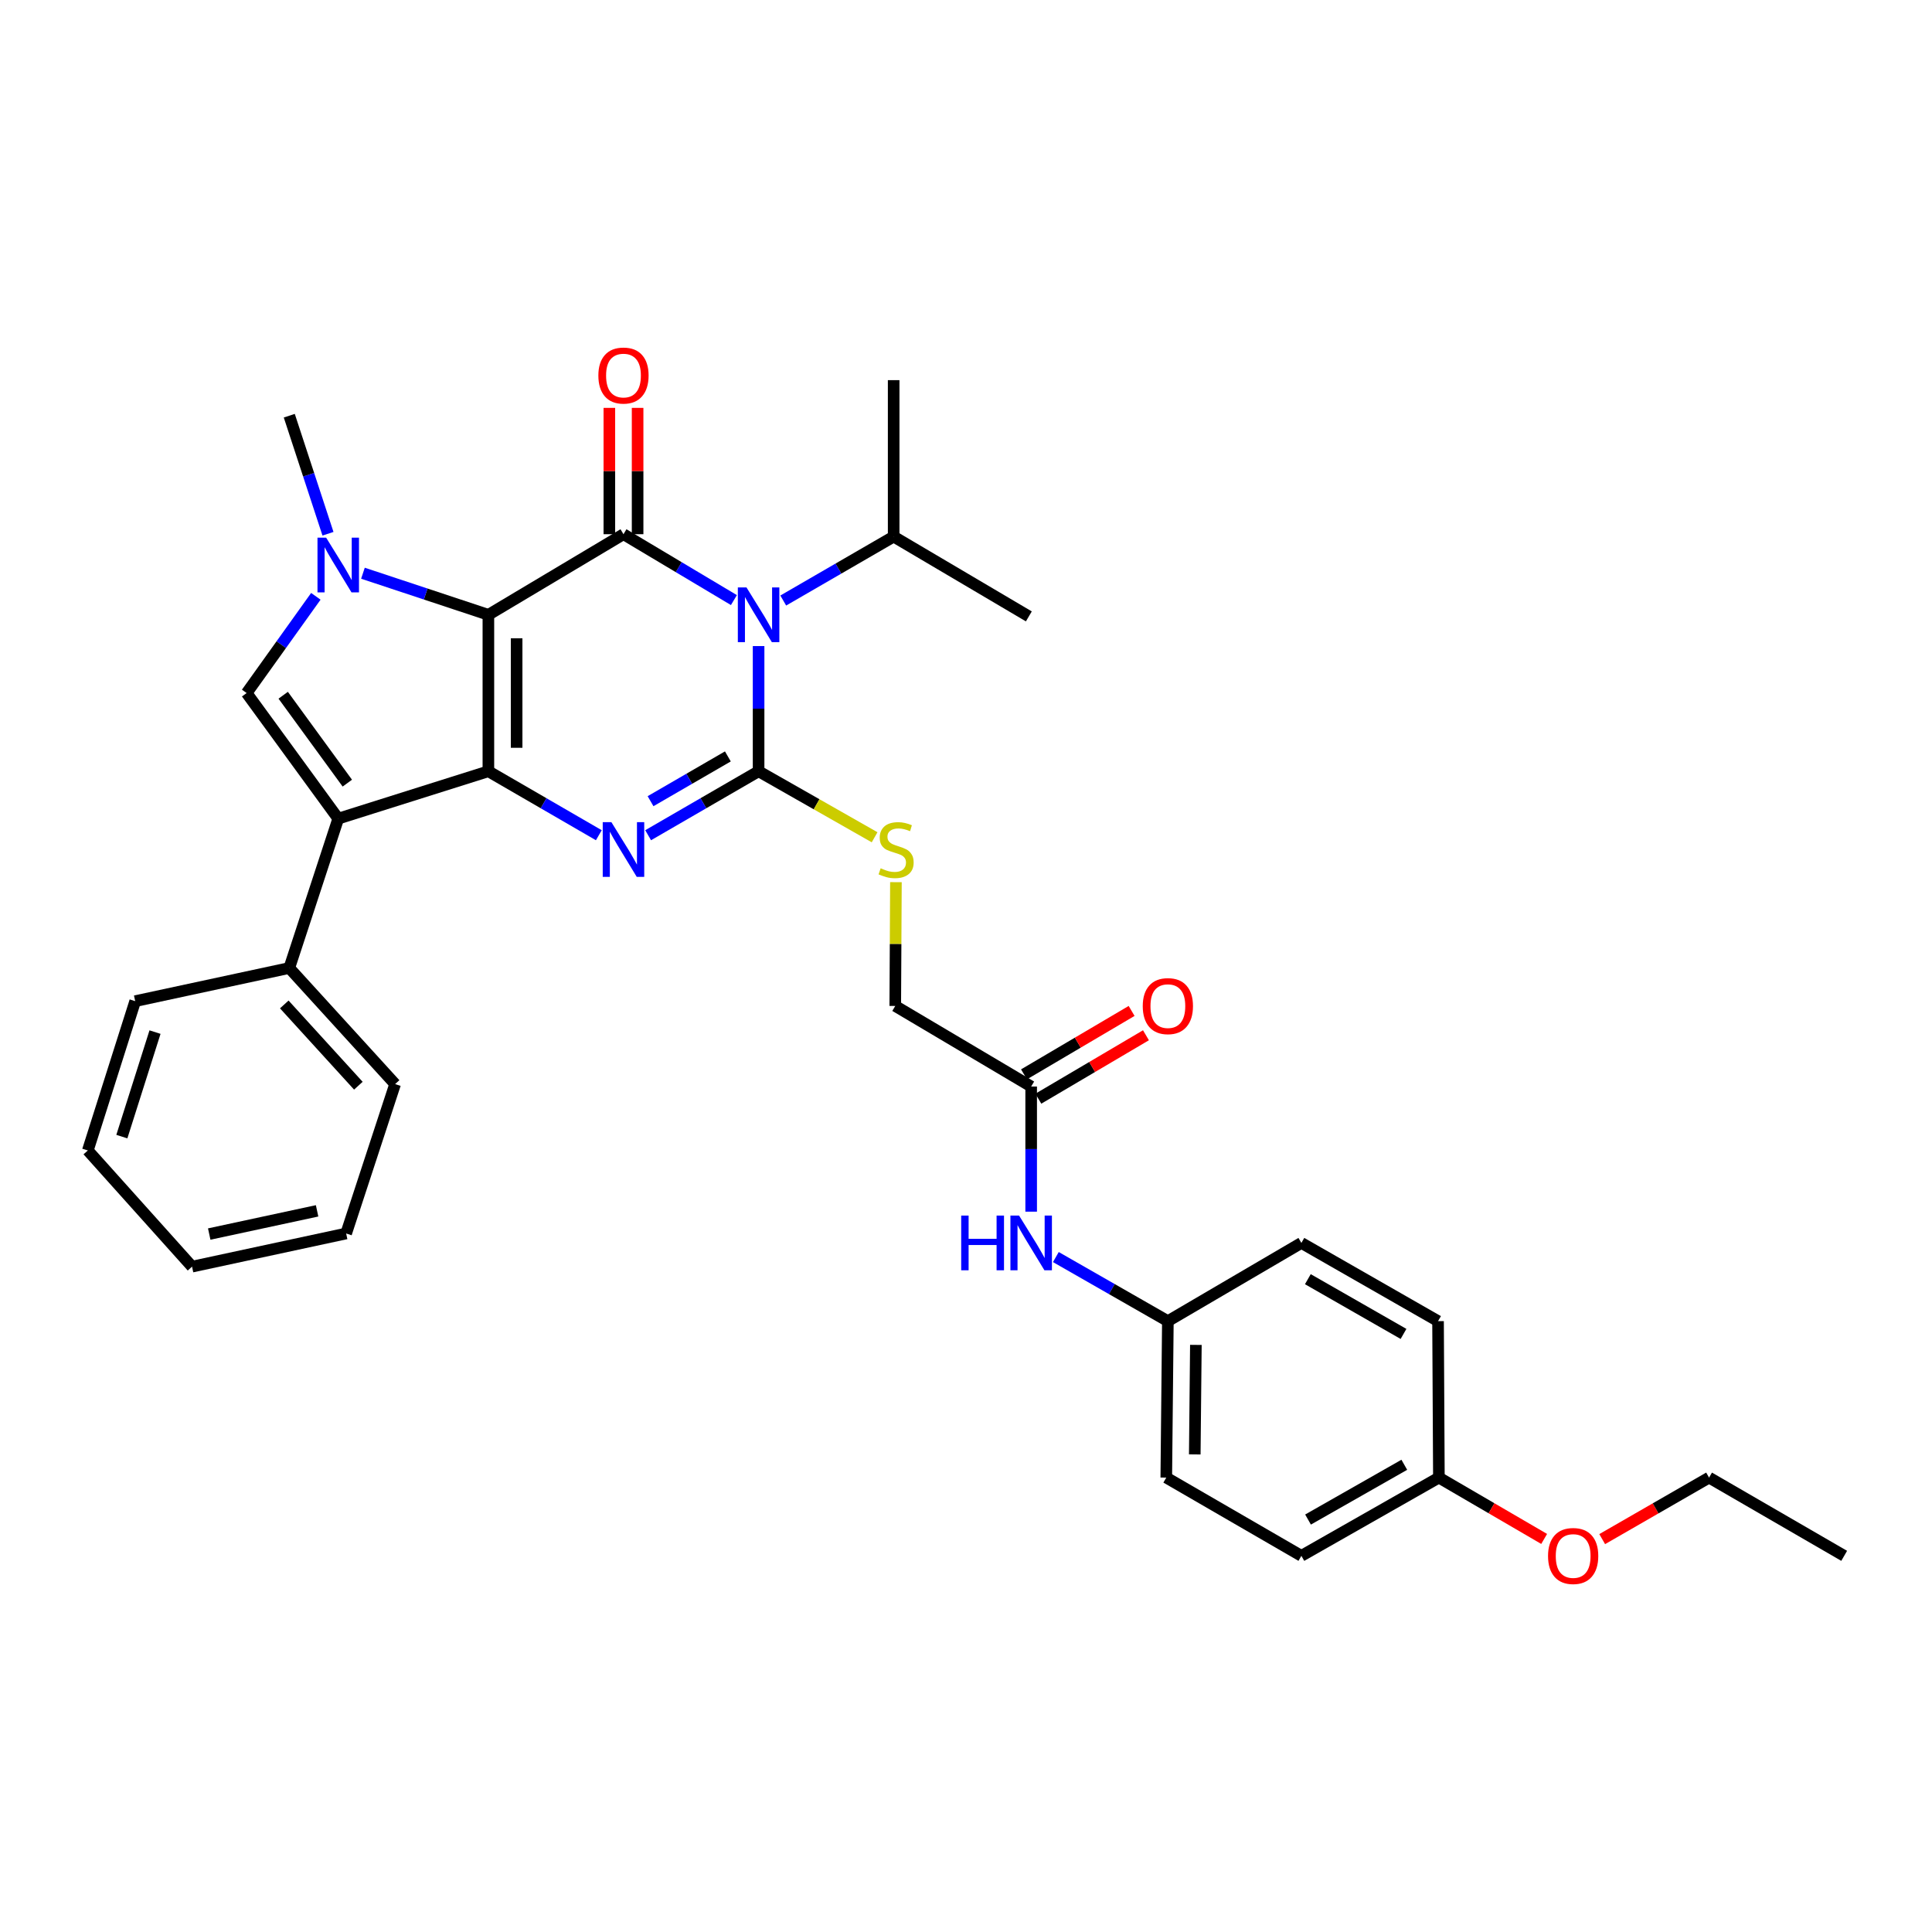 <?xml version='1.0' encoding='iso-8859-1'?>
<svg version='1.1' baseProfile='full'
              xmlns='http://www.w3.org/2000/svg'
                      xmlns:rdkit='http://www.rdkit.org/xml'
                      xmlns:xlink='http://www.w3.org/1999/xlink'
                  xml:space='preserve'
width='1000px' height='1000px' viewBox='0 0 1000 1000'>
<!-- END OF HEADER -->
<rect style='opacity:1.0;fill:#FFFFFF;stroke:none' width='1000' height='1000' x='0' y='0'> </rect>
<path class='bond-0' d='M 252.787,318.224 L 252.787,399.204' style='fill:none;fill-rule:evenodd;stroke:#000000;stroke-width:6px;stroke-linecap:butt;stroke-linejoin:miter;stroke-opacity:1' />
<path class='bond-0' d='M 267.407,330.371 L 267.407,387.057' style='fill:none;fill-rule:evenodd;stroke:#000000;stroke-width:6px;stroke-linecap:butt;stroke-linejoin:miter;stroke-opacity:1' />
<path class='bond-3' d='M 252.787,318.224 L 322.712,276.507' style='fill:none;fill-rule:evenodd;stroke:#000000;stroke-width:6px;stroke-linecap:butt;stroke-linejoin:miter;stroke-opacity:1' />
<path class='bond-5' d='M 252.787,318.224 L 220.323,307.461' style='fill:none;fill-rule:evenodd;stroke:#000000;stroke-width:6px;stroke-linecap:butt;stroke-linejoin:miter;stroke-opacity:1' />
<path class='bond-5' d='M 220.323,307.461 L 187.859,296.699' style='fill:none;fill-rule:evenodd;stroke:#0000FF;stroke-width:6px;stroke-linecap:butt;stroke-linejoin:miter;stroke-opacity:1' />
<path class='bond-4' d='M 252.787,399.204 L 281.37,415.758' style='fill:none;fill-rule:evenodd;stroke:#000000;stroke-width:6px;stroke-linecap:butt;stroke-linejoin:miter;stroke-opacity:1' />
<path class='bond-4' d='M 281.37,415.758 L 309.952,432.312' style='fill:none;fill-rule:evenodd;stroke:#0000FF;stroke-width:6px;stroke-linecap:butt;stroke-linejoin:miter;stroke-opacity:1' />
<path class='bond-6' d='M 252.787,399.204 L 175.072,423.718' style='fill:none;fill-rule:evenodd;stroke:#000000;stroke-width:6px;stroke-linecap:butt;stroke-linejoin:miter;stroke-opacity:1' />
<path class='bond-1' d='M 379.871,310.603 L 351.292,293.555' style='fill:none;fill-rule:evenodd;stroke:#0000FF;stroke-width:6px;stroke-linecap:butt;stroke-linejoin:miter;stroke-opacity:1' />
<path class='bond-1' d='M 351.292,293.555 L 322.712,276.507' style='fill:none;fill-rule:evenodd;stroke:#000000;stroke-width:6px;stroke-linecap:butt;stroke-linejoin:miter;stroke-opacity:1' />
<path class='bond-2' d='M 392.646,334.408 L 392.646,366.806' style='fill:none;fill-rule:evenodd;stroke:#0000FF;stroke-width:6px;stroke-linecap:butt;stroke-linejoin:miter;stroke-opacity:1' />
<path class='bond-2' d='M 392.646,366.806 L 392.646,399.204' style='fill:none;fill-rule:evenodd;stroke:#000000;stroke-width:6px;stroke-linecap:butt;stroke-linejoin:miter;stroke-opacity:1' />
<path class='bond-12' d='M 405.406,310.835 L 433.981,294.289' style='fill:none;fill-rule:evenodd;stroke:#0000FF;stroke-width:6px;stroke-linecap:butt;stroke-linejoin:miter;stroke-opacity:1' />
<path class='bond-12' d='M 433.981,294.289 L 462.556,277.742' style='fill:none;fill-rule:evenodd;stroke:#000000;stroke-width:6px;stroke-linecap:butt;stroke-linejoin:miter;stroke-opacity:1' />
<path class='bond-8' d='M 392.646,399.204 L 422.671,416.288' style='fill:none;fill-rule:evenodd;stroke:#000000;stroke-width:6px;stroke-linecap:butt;stroke-linejoin:miter;stroke-opacity:1' />
<path class='bond-8' d='M 422.671,416.288 L 452.696,433.371' style='fill:none;fill-rule:evenodd;stroke:#CCCC00;stroke-width:6px;stroke-linecap:butt;stroke-linejoin:miter;stroke-opacity:1' />
<path class='bond-34' d='M 392.646,399.204 L 364.06,415.759' style='fill:none;fill-rule:evenodd;stroke:#000000;stroke-width:6px;stroke-linecap:butt;stroke-linejoin:miter;stroke-opacity:1' />
<path class='bond-34' d='M 364.06,415.759 L 335.473,432.313' style='fill:none;fill-rule:evenodd;stroke:#0000FF;stroke-width:6px;stroke-linecap:butt;stroke-linejoin:miter;stroke-opacity:1' />
<path class='bond-34' d='M 376.744,391.518 L 356.733,403.107' style='fill:none;fill-rule:evenodd;stroke:#000000;stroke-width:6px;stroke-linecap:butt;stroke-linejoin:miter;stroke-opacity:1' />
<path class='bond-34' d='M 356.733,403.107 L 336.722,414.695' style='fill:none;fill-rule:evenodd;stroke:#0000FF;stroke-width:6px;stroke-linecap:butt;stroke-linejoin:miter;stroke-opacity:1' />
<path class='bond-9' d='M 330.023,276.507 L 330.023,243.811' style='fill:none;fill-rule:evenodd;stroke:#000000;stroke-width:6px;stroke-linecap:butt;stroke-linejoin:miter;stroke-opacity:1' />
<path class='bond-9' d='M 330.023,243.811 L 330.023,211.116' style='fill:none;fill-rule:evenodd;stroke:#FF0000;stroke-width:6px;stroke-linecap:butt;stroke-linejoin:miter;stroke-opacity:1' />
<path class='bond-9' d='M 315.402,276.507 L 315.402,243.811' style='fill:none;fill-rule:evenodd;stroke:#000000;stroke-width:6px;stroke-linecap:butt;stroke-linejoin:miter;stroke-opacity:1' />
<path class='bond-9' d='M 315.402,243.811 L 315.402,211.116' style='fill:none;fill-rule:evenodd;stroke:#FF0000;stroke-width:6px;stroke-linecap:butt;stroke-linejoin:miter;stroke-opacity:1' />
<path class='bond-7' d='M 163.483,308.657 L 145.572,333.689' style='fill:none;fill-rule:evenodd;stroke:#0000FF;stroke-width:6px;stroke-linecap:butt;stroke-linejoin:miter;stroke-opacity:1' />
<path class='bond-7' d='M 145.572,333.689 L 127.661,358.722' style='fill:none;fill-rule:evenodd;stroke:#000000;stroke-width:6px;stroke-linecap:butt;stroke-linejoin:miter;stroke-opacity:1' />
<path class='bond-17' d='M 169.762,276.266 L 159.746,245.717' style='fill:none;fill-rule:evenodd;stroke:#0000FF;stroke-width:6px;stroke-linecap:butt;stroke-linejoin:miter;stroke-opacity:1' />
<path class='bond-17' d='M 159.746,245.717 L 149.73,215.167' style='fill:none;fill-rule:evenodd;stroke:#000000;stroke-width:6px;stroke-linecap:butt;stroke-linejoin:miter;stroke-opacity:1' />
<path class='bond-11' d='M 175.072,423.718 L 149.73,501.035' style='fill:none;fill-rule:evenodd;stroke:#000000;stroke-width:6px;stroke-linecap:butt;stroke-linejoin:miter;stroke-opacity:1' />
<path class='bond-33' d='M 175.072,423.718 L 127.661,358.722' style='fill:none;fill-rule:evenodd;stroke:#000000;stroke-width:6px;stroke-linecap:butt;stroke-linejoin:miter;stroke-opacity:1' />
<path class='bond-33' d='M 179.772,405.352 L 146.585,359.855' style='fill:none;fill-rule:evenodd;stroke:#000000;stroke-width:6px;stroke-linecap:butt;stroke-linejoin:miter;stroke-opacity:1' />
<path class='bond-15' d='M 463.731,456.607 L 463.558,488.645' style='fill:none;fill-rule:evenodd;stroke:#CCCC00;stroke-width:6px;stroke-linecap:butt;stroke-linejoin:miter;stroke-opacity:1' />
<path class='bond-15' d='M 463.558,488.645 L 463.384,520.683' style='fill:none;fill-rule:evenodd;stroke:#000000;stroke-width:6px;stroke-linecap:butt;stroke-linejoin:miter;stroke-opacity:1' />
<path class='bond-10' d='M 533.732,562.383 L 463.384,520.683' style='fill:none;fill-rule:evenodd;stroke:#000000;stroke-width:6px;stroke-linecap:butt;stroke-linejoin:miter;stroke-opacity:1' />
<path class='bond-13' d='M 533.732,562.383 L 533.732,594.769' style='fill:none;fill-rule:evenodd;stroke:#000000;stroke-width:6px;stroke-linecap:butt;stroke-linejoin:miter;stroke-opacity:1' />
<path class='bond-13' d='M 533.732,594.769 L 533.732,627.155' style='fill:none;fill-rule:evenodd;stroke:#0000FF;stroke-width:6px;stroke-linecap:butt;stroke-linejoin:miter;stroke-opacity:1' />
<path class='bond-14' d='M 537.444,568.681 L 565.294,552.267' style='fill:none;fill-rule:evenodd;stroke:#000000;stroke-width:6px;stroke-linecap:butt;stroke-linejoin:miter;stroke-opacity:1' />
<path class='bond-14' d='M 565.294,552.267 L 593.145,535.852' style='fill:none;fill-rule:evenodd;stroke:#FF0000;stroke-width:6px;stroke-linecap:butt;stroke-linejoin:miter;stroke-opacity:1' />
<path class='bond-14' d='M 530.021,556.085 L 557.871,539.671' style='fill:none;fill-rule:evenodd;stroke:#000000;stroke-width:6px;stroke-linecap:butt;stroke-linejoin:miter;stroke-opacity:1' />
<path class='bond-14' d='M 557.871,539.671 L 585.722,523.257' style='fill:none;fill-rule:evenodd;stroke:#FF0000;stroke-width:6px;stroke-linecap:butt;stroke-linejoin:miter;stroke-opacity:1' />
<path class='bond-24' d='M 149.73,501.035 L 204.507,561.124' style='fill:none;fill-rule:evenodd;stroke:#000000;stroke-width:6px;stroke-linecap:butt;stroke-linejoin:miter;stroke-opacity:1' />
<path class='bond-24' d='M 147.142,519.898 L 185.486,561.96' style='fill:none;fill-rule:evenodd;stroke:#000000;stroke-width:6px;stroke-linecap:butt;stroke-linejoin:miter;stroke-opacity:1' />
<path class='bond-25' d='M 149.73,501.035 L 69.976,518.197' style='fill:none;fill-rule:evenodd;stroke:#000000;stroke-width:6px;stroke-linecap:butt;stroke-linejoin:miter;stroke-opacity:1' />
<path class='bond-26' d='M 462.556,277.742 L 532.53,319.044' style='fill:none;fill-rule:evenodd;stroke:#000000;stroke-width:6px;stroke-linecap:butt;stroke-linejoin:miter;stroke-opacity:1' />
<path class='bond-27' d='M 462.556,277.742 L 462.556,196.762' style='fill:none;fill-rule:evenodd;stroke:#000000;stroke-width:6px;stroke-linecap:butt;stroke-linejoin:miter;stroke-opacity:1' />
<path class='bond-16' d='M 546.51,650.65 L 575.498,667.235' style='fill:none;fill-rule:evenodd;stroke:#0000FF;stroke-width:6px;stroke-linecap:butt;stroke-linejoin:miter;stroke-opacity:1' />
<path class='bond-16' d='M 575.498,667.235 L 604.486,683.821' style='fill:none;fill-rule:evenodd;stroke:#000000;stroke-width:6px;stroke-linecap:butt;stroke-linejoin:miter;stroke-opacity:1' />
<path class='bond-19' d='M 604.486,683.821 L 673.592,643.339' style='fill:none;fill-rule:evenodd;stroke:#000000;stroke-width:6px;stroke-linecap:butt;stroke-linejoin:miter;stroke-opacity:1' />
<path class='bond-20' d='M 604.486,683.821 L 603.666,764.801' style='fill:none;fill-rule:evenodd;stroke:#000000;stroke-width:6px;stroke-linecap:butt;stroke-linejoin:miter;stroke-opacity:1' />
<path class='bond-20' d='M 618.983,696.116 L 618.409,752.802' style='fill:none;fill-rule:evenodd;stroke:#000000;stroke-width:6px;stroke-linecap:butt;stroke-linejoin:miter;stroke-opacity:1' />
<path class='bond-18' d='M 744.768,764.801 L 673.592,805.3' style='fill:none;fill-rule:evenodd;stroke:#000000;stroke-width:6px;stroke-linecap:butt;stroke-linejoin:miter;stroke-opacity:1' />
<path class='bond-18' d='M 726.862,758.169 L 677.038,786.517' style='fill:none;fill-rule:evenodd;stroke:#000000;stroke-width:6px;stroke-linecap:butt;stroke-linejoin:miter;stroke-opacity:1' />
<path class='bond-23' d='M 744.768,764.801 L 772.011,780.677' style='fill:none;fill-rule:evenodd;stroke:#000000;stroke-width:6px;stroke-linecap:butt;stroke-linejoin:miter;stroke-opacity:1' />
<path class='bond-23' d='M 772.011,780.677 L 799.253,796.552' style='fill:none;fill-rule:evenodd;stroke:#FF0000;stroke-width:6px;stroke-linecap:butt;stroke-linejoin:miter;stroke-opacity:1' />
<path class='bond-36' d='M 744.768,764.801 L 744.33,683.821' style='fill:none;fill-rule:evenodd;stroke:#000000;stroke-width:6px;stroke-linecap:butt;stroke-linejoin:miter;stroke-opacity:1' />
<path class='bond-22' d='M 673.592,643.339 L 744.33,683.821' style='fill:none;fill-rule:evenodd;stroke:#000000;stroke-width:6px;stroke-linecap:butt;stroke-linejoin:miter;stroke-opacity:1' />
<path class='bond-22' d='M 676.941,662.101 L 726.457,690.438' style='fill:none;fill-rule:evenodd;stroke:#000000;stroke-width:6px;stroke-linecap:butt;stroke-linejoin:miter;stroke-opacity:1' />
<path class='bond-21' d='M 603.666,764.801 L 673.592,805.3' style='fill:none;fill-rule:evenodd;stroke:#000000;stroke-width:6px;stroke-linecap:butt;stroke-linejoin:miter;stroke-opacity:1' />
<path class='bond-28' d='M 829.293,796.647 L 856.952,780.724' style='fill:none;fill-rule:evenodd;stroke:#FF0000;stroke-width:6px;stroke-linecap:butt;stroke-linejoin:miter;stroke-opacity:1' />
<path class='bond-28' d='M 856.952,780.724 L 884.612,764.801' style='fill:none;fill-rule:evenodd;stroke:#000000;stroke-width:6px;stroke-linecap:butt;stroke-linejoin:miter;stroke-opacity:1' />
<path class='bond-31' d='M 204.507,561.124 L 179.165,638.449' style='fill:none;fill-rule:evenodd;stroke:#000000;stroke-width:6px;stroke-linecap:butt;stroke-linejoin:miter;stroke-opacity:1' />
<path class='bond-30' d='M 69.976,518.197 L 45.455,595.482' style='fill:none;fill-rule:evenodd;stroke:#000000;stroke-width:6px;stroke-linecap:butt;stroke-linejoin:miter;stroke-opacity:1' />
<path class='bond-30' d='M 80.234,534.212 L 63.068,588.311' style='fill:none;fill-rule:evenodd;stroke:#000000;stroke-width:6px;stroke-linecap:butt;stroke-linejoin:miter;stroke-opacity:1' />
<path class='bond-29' d='M 884.612,764.801 L 954.545,805.3' style='fill:none;fill-rule:evenodd;stroke:#000000;stroke-width:6px;stroke-linecap:butt;stroke-linejoin:miter;stroke-opacity:1' />
<path class='bond-32' d='M 45.455,595.482 L 99.403,655.612' style='fill:none;fill-rule:evenodd;stroke:#000000;stroke-width:6px;stroke-linecap:butt;stroke-linejoin:miter;stroke-opacity:1' />
<path class='bond-35' d='M 179.165,638.449 L 99.403,655.612' style='fill:none;fill-rule:evenodd;stroke:#000000;stroke-width:6px;stroke-linecap:butt;stroke-linejoin:miter;stroke-opacity:1' />
<path class='bond-35' d='M 164.126,626.731 L 108.292,638.744' style='fill:none;fill-rule:evenodd;stroke:#000000;stroke-width:6px;stroke-linecap:butt;stroke-linejoin:miter;stroke-opacity:1' />
<path  class='atom-2' d='M 386.386 304.064
L 395.666 319.064
Q 396.586 320.544, 398.066 323.224
Q 399.546 325.904, 399.626 326.064
L 399.626 304.064
L 403.386 304.064
L 403.386 332.384
L 399.506 332.384
L 389.546 315.984
Q 388.386 314.064, 387.146 311.864
Q 385.946 309.664, 385.586 308.984
L 385.586 332.384
L 381.906 332.384
L 381.906 304.064
L 386.386 304.064
' fill='#0000FF'/>
<path  class='atom-5' d='M 316.452 425.542
L 325.732 440.542
Q 326.652 442.022, 328.132 444.702
Q 329.612 447.382, 329.692 447.542
L 329.692 425.542
L 333.452 425.542
L 333.452 453.862
L 329.572 453.862
L 319.612 437.462
Q 318.452 435.542, 317.212 433.342
Q 316.012 431.142, 315.652 430.462
L 315.652 453.862
L 311.972 453.862
L 311.972 425.542
L 316.452 425.542
' fill='#0000FF'/>
<path  class='atom-6' d='M 168.812 278.3
L 178.092 293.3
Q 179.012 294.78, 180.492 297.46
Q 181.972 300.14, 182.052 300.3
L 182.052 278.3
L 185.812 278.3
L 185.812 306.62
L 181.932 306.62
L 171.972 290.22
Q 170.812 288.3, 169.572 286.1
Q 168.372 283.9, 168.012 283.22
L 168.012 306.62
L 164.332 306.62
L 164.332 278.3
L 168.812 278.3
' fill='#0000FF'/>
<path  class='atom-9' d='M 455.823 449.422
Q 456.143 449.542, 457.463 450.102
Q 458.783 450.662, 460.223 451.022
Q 461.703 451.342, 463.143 451.342
Q 465.823 451.342, 467.383 450.062
Q 468.943 448.742, 468.943 446.462
Q 468.943 444.902, 468.143 443.942
Q 467.383 442.982, 466.183 442.462
Q 464.983 441.942, 462.983 441.342
Q 460.463 440.582, 458.943 439.862
Q 457.463 439.142, 456.383 437.622
Q 455.343 436.102, 455.343 433.542
Q 455.343 429.982, 457.743 427.782
Q 460.183 425.582, 464.983 425.582
Q 468.263 425.582, 471.983 427.142
L 471.063 430.222
Q 467.663 428.822, 465.103 428.822
Q 462.343 428.822, 460.823 429.982
Q 459.303 431.102, 459.343 433.062
Q 459.343 434.582, 460.103 435.502
Q 460.903 436.422, 462.023 436.942
Q 463.183 437.462, 465.103 438.062
Q 467.663 438.862, 469.183 439.662
Q 470.703 440.462, 471.783 442.102
Q 472.903 443.702, 472.903 446.462
Q 472.903 450.382, 470.263 452.502
Q 467.663 454.582, 463.303 454.582
Q 460.783 454.582, 458.863 454.022
Q 456.983 453.502, 454.743 452.582
L 455.823 449.422
' fill='#CCCC00'/>
<path  class='atom-10' d='M 309.712 194.38
Q 309.712 187.58, 313.072 183.78
Q 316.432 179.98, 322.712 179.98
Q 328.992 179.98, 332.352 183.78
Q 335.712 187.58, 335.712 194.38
Q 335.712 201.26, 332.312 205.18
Q 328.912 209.06, 322.712 209.06
Q 316.472 209.06, 313.072 205.18
Q 309.712 201.3, 309.712 194.38
M 322.712 205.86
Q 327.032 205.86, 329.352 202.98
Q 331.712 200.06, 331.712 194.38
Q 331.712 188.82, 329.352 186.02
Q 327.032 183.18, 322.712 183.18
Q 318.392 183.18, 316.032 185.98
Q 313.712 188.78, 313.712 194.38
Q 313.712 200.1, 316.032 202.98
Q 318.392 205.86, 322.712 205.86
' fill='#FF0000'/>
<path  class='atom-14' d='M 497.512 629.179
L 501.352 629.179
L 501.352 641.219
L 515.832 641.219
L 515.832 629.179
L 519.672 629.179
L 519.672 657.499
L 515.832 657.499
L 515.832 644.419
L 501.352 644.419
L 501.352 657.499
L 497.512 657.499
L 497.512 629.179
' fill='#0000FF'/>
<path  class='atom-14' d='M 527.472 629.179
L 536.752 644.179
Q 537.672 645.659, 539.152 648.339
Q 540.632 651.019, 540.712 651.179
L 540.712 629.179
L 544.472 629.179
L 544.472 657.499
L 540.592 657.499
L 530.632 641.099
Q 529.472 639.179, 528.232 636.979
Q 527.032 634.779, 526.672 634.099
L 526.672 657.499
L 522.992 657.499
L 522.992 629.179
L 527.472 629.179
' fill='#0000FF'/>
<path  class='atom-15' d='M 591.486 520.763
Q 591.486 513.963, 594.846 510.163
Q 598.206 506.363, 604.486 506.363
Q 610.766 506.363, 614.126 510.163
Q 617.486 513.963, 617.486 520.763
Q 617.486 527.643, 614.086 531.563
Q 610.686 535.443, 604.486 535.443
Q 598.246 535.443, 594.846 531.563
Q 591.486 527.683, 591.486 520.763
M 604.486 532.243
Q 608.806 532.243, 611.126 529.363
Q 613.486 526.443, 613.486 520.763
Q 613.486 515.203, 611.126 512.403
Q 608.806 509.563, 604.486 509.563
Q 600.166 509.563, 597.806 512.363
Q 595.486 515.163, 595.486 520.763
Q 595.486 526.483, 597.806 529.363
Q 600.166 532.243, 604.486 532.243
' fill='#FF0000'/>
<path  class='atom-24' d='M 801.264 805.38
Q 801.264 798.58, 804.624 794.78
Q 807.984 790.98, 814.264 790.98
Q 820.544 790.98, 823.904 794.78
Q 827.264 798.58, 827.264 805.38
Q 827.264 812.26, 823.864 816.18
Q 820.464 820.06, 814.264 820.06
Q 808.024 820.06, 804.624 816.18
Q 801.264 812.3, 801.264 805.38
M 814.264 816.86
Q 818.584 816.86, 820.904 813.98
Q 823.264 811.06, 823.264 805.38
Q 823.264 799.82, 820.904 797.02
Q 818.584 794.18, 814.264 794.18
Q 809.944 794.18, 807.584 796.98
Q 805.264 799.78, 805.264 805.38
Q 805.264 811.1, 807.584 813.98
Q 809.944 816.86, 814.264 816.86
' fill='#FF0000'/>
</svg>
